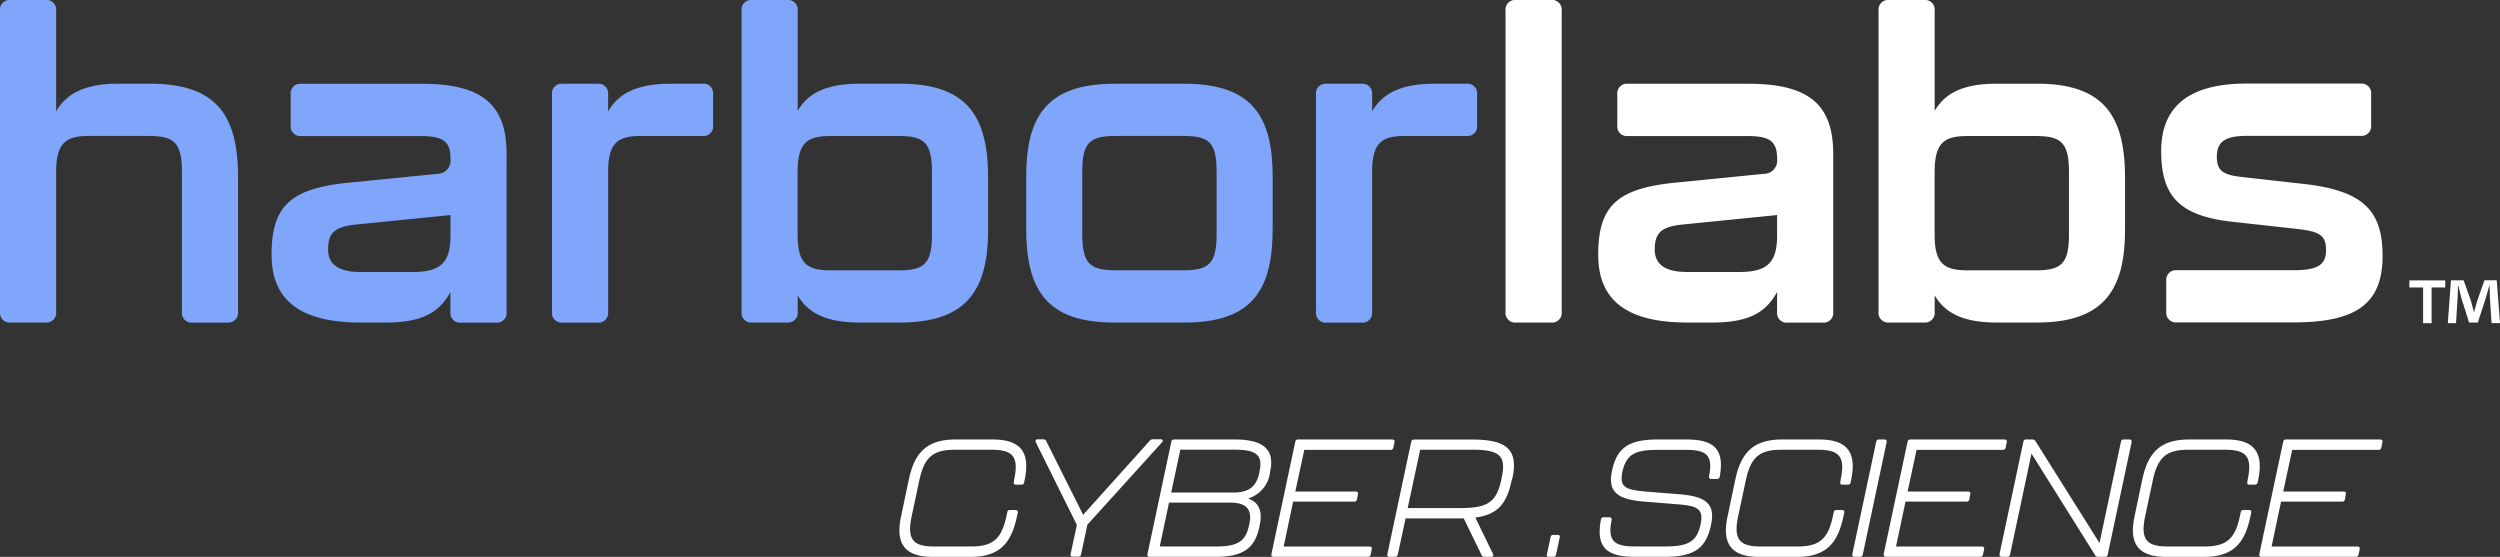 <svg id="_16-footer-logo" data-name="16-footer-logo" xmlns="http://www.w3.org/2000/svg" width="180" height="40.095" viewBox="0 0 180 40.095">
  <rect x="0" y="0" width="180" height="40.095" fill="#333333" stroke="none"/>
  <g id="Cyber_Science" data-name="Cyber Science" transform="translate(64.755 31.638)">
    <path id="Path_147" data-name="Path 147" d="M157.483,105.7l.55-2.62c.405-1.928,1.259-2.919,3.377-2.919h2.668c2.1,0,2.7,1,2.3,2.919l-.035.167a.183.183,0,0,1-.189.167h-.4c-.119,0-.181-.062-.154-.181l.022-.167c.348-1.638-.062-2.166-1.616-2.166H161.34c-1.545,0-2.179.528-2.536,2.166l-.564,2.646c-.335,1.629.084,2.153,1.616,2.153h2.668c1.545,0,2.188-.528,2.536-2.153l.07-.321a.179.179,0,0,1,.189-.154h.4c.119,0,.189.062.167.194l-.062.273c-.405,1.915-1.233,2.91-3.35,2.91h-2.694c-2.1,0-2.7-1-2.3-2.91Z" transform="translate(-157.36 -100.156)" fill="#fff"/>
    <path id="Path_148" data-name="Path 148" d="M182.15,108.409l.453-2.1-2.954-5.948c-.062-.132,0-.216.132-.216h.418a.22.22,0,0,1,.2.132l2.655,5.3,4.8-5.336a.268.268,0,0,1,.216-.1h.564c.154,0,.2.106.1.216l-5.376,5.935-.453,2.144a.193.193,0,0,1-.2.154h-.4c-.119,0-.181-.062-.154-.189Z" transform="translate(-169.823 -100.15)" fill="#fff"/>
    <path id="Path_149" data-name="Path 149" d="M197.925,108.415l1.721-8.1a.185.185,0,0,1,.2-.154h4.381c2.021,0,2.849.718,2.549,2.215l-.022.132a2.247,2.247,0,0,1-1.581,1.9c.453.181,1.123.537.837,1.915l-.022.106c-.321,1.532-1.123,2.179-3.148,2.179h-4.751c-.119,0-.189-.062-.167-.189Zm4.931-.55c1.554,0,2.144-.383,2.369-1.475l.035-.132c.229-1.065-.216-1.554-1.387-1.554h-4.394l-.669,3.161Zm1.184-3.879c1.171,0,1.721-.4,1.937-1.426l.022-.145c.238-1.1-.216-1.519-1.77-1.519h-3.936l-.66,3.086h4.4Z" transform="translate(-180.063 -100.156)" fill="#fff"/>
    <path id="Path_150" data-name="Path 150" d="M218.189,108.415l1.721-8.1a.185.185,0,0,1,.2-.154h6.776c.119,0,.189.062.167.194l-.084.4a.193.193,0,0,1-.2.154h-6.212l-.647,3h4.354c.119,0,.18.062.154.189l-.07.383a.182.182,0,0,1-.2.154h-4.394l-.682,3.232h6.177c.119,0,.189.057.167.189l-.084.4a.193.193,0,0,1-.2.154h-6.776c-.119,0-.189-.062-.167-.189Z" transform="translate(-191.403 -100.156)" fill="#fff"/>
    <path id="Path_151" data-name="Path 151" d="M246.14,102.961l-.035.132c-.348,1.629-.933,2.466-2.62,2.694l1.268,2.611c.062.132,0,.216-.132.216h-.489a.22.22,0,0,1-.2-.132l-1.281-2.633h-4.187l-.564,2.611a.193.193,0,0,1-.2.154h-.383c-.119,0-.189-.062-.167-.189l1.721-8.1a.185.185,0,0,1,.2-.154H243.3c2.571,0,3.28.837,2.849,2.8Zm-2.906-2.056h-3.72l-.9,4.2h3.72c2.021,0,2.646-.383,3.016-2.012l.022-.132c.37-1.638-.132-2.06-2.144-2.06Z" transform="translate(-202.016 -100.161)" fill="#fff"/>
    <path id="Path_152" data-name="Path 152" d="M263.244,117.179l.273-1.272a.172.172,0,0,1,.176-.136h.343c.106,0,.158.053.136.167l-.273,1.272a.172.172,0,0,1-.176.136h-.335C263.284,117.346,263.222,117.293,263.244,117.179Z" transform="translate(-216.624 -108.893)" fill="#fff"/>
    <path id="Path_153" data-name="Path 153" d="M271.974,105.928a.186.186,0,0,1,.2-.167h.4a.155.155,0,0,1,.167.2c-.277,1.462.119,1.9,1.664,1.9h2.228c1.651,0,2.25-.37,2.514-1.581.238-1.123-.216-1.33-1.581-1.448l-2.5-.2c-1.818-.154-2.62-.634-2.3-2.188.335-1.594,1.087-2.285,3.315-2.285h2.047c2.082,0,2.738.779,2.4,2.681a.2.2,0,0,1-.2.167h-.4a.155.155,0,0,1-.167-.2c.277-1.462-.119-1.9-1.664-1.9h-2.047c-1.664,0-2.25.357-2.527,1.567-.229,1.123.2,1.3,1.651,1.435l2.5.2c1.8.154,2.562.647,2.228,2.188-.335,1.589-1.079,2.311-3.3,2.311h-2.228C272.287,108.609,271.618,107.83,271.974,105.928Z" transform="translate(-221.462 -100.156)" fill="#fff"/>
    <path id="Path_154" data-name="Path 154" d="M292.643,105.7l.55-2.62c.405-1.928,1.259-2.919,3.377-2.919h2.668c2.1,0,2.7,1,2.3,2.919l-.035.167a.183.183,0,0,1-.189.167h-.4c-.119,0-.181-.062-.154-.181l.022-.167c.348-1.638-.062-2.166-1.616-2.166H296.5c-1.545,0-2.179.528-2.536,2.166l-.564,2.646c-.335,1.629.084,2.153,1.616,2.153h2.668c1.545,0,2.188-.528,2.536-2.153l.07-.321a.179.179,0,0,1,.189-.154h.4c.119,0,.189.062.167.194l-.062.273c-.405,1.915-1.233,2.91-3.35,2.91h-2.694c-2.1,0-2.7-1-2.3-2.91Z" transform="translate(-233.013 -100.156)" fill="#fff"/>
    <path id="Path_155" data-name="Path 155" d="M313.195,108.415l1.721-8.1a.185.185,0,0,1,.2-.154h.383c.119,0,.189.062.167.194l-1.721,8.1a.185.185,0,0,1-.2.154h-.383c-.119,0-.189-.062-.167-.189Z" transform="translate(-244.583 -100.156)" fill="#fff"/>
    <path id="Path_156" data-name="Path 156" d="M318.319,108.415l1.721-8.1a.185.185,0,0,1,.2-.154h6.776c.119,0,.189.062.167.194l-.084.4a.193.193,0,0,1-.2.154h-6.212l-.647,3H324.4c.119,0,.18.062.154.189l-.07.383a.182.182,0,0,1-.2.154h-4.394l-.682,3.232h6.177c.119,0,.189.057.167.189l-.084.4a.193.193,0,0,1-.2.154h-6.776c-.119,0-.189-.062-.167-.189Z" transform="translate(-247.449 -100.156)" fill="#fff"/>
    <path id="Path_157" data-name="Path 157" d="M337.27,108.415l1.721-8.1a.185.185,0,0,1,.2-.154h.453a.227.227,0,0,1,.216.119l4.61,7.335,1.545-7.3a.186.186,0,0,1,.2-.154h.4c.119,0,.189.062.167.194l-1.721,8.1a.185.185,0,0,1-.2.154h-.489a.227.227,0,0,1-.216-.119l-4.583-7.313-1.545,7.278a.185.185,0,0,1-.2.154h-.383c-.119,0-.189-.062-.167-.189Z" transform="translate(-258.061 -100.156)" fill="#fff"/>
    <path id="Path_158" data-name="Path 158" d="M359.2,105.7l.55-2.62c.405-1.928,1.255-2.919,3.377-2.919H365.8c2.1,0,2.7,1,2.3,2.919l-.035.167a.183.183,0,0,1-.189.167h-.4c-.119,0-.181-.062-.154-.181l.022-.167c.348-1.638-.062-2.166-1.616-2.166H363.06c-1.545,0-2.179.528-2.536,2.166l-.564,2.646c-.335,1.629.084,2.153,1.616,2.153h2.668c1.545,0,2.188-.528,2.536-2.153l.07-.321a.179.179,0,0,1,.189-.154h.4c.119,0,.189.062.167.194l-.062.273c-.405,1.915-1.233,2.91-3.35,2.91H361.5c-2.1,0-2.7-1-2.3-2.91Z" transform="translate(-270.269 -100.156)" fill="#fff"/>
    <path id="Path_159" data-name="Path 159" d="M379.749,108.415l1.721-8.1a.185.185,0,0,1,.2-.154h6.776c.119,0,.189.062.167.194l-.084.4a.193.193,0,0,1-.2.154h-6.212l-.647,3h4.354c.119,0,.18.062.154.189l-.07.383a.182.182,0,0,1-.2.154h-4.394l-.682,3.232h6.177c.119,0,.189.057.167.189l-.084.4a.193.193,0,0,1-.2.154h-6.776c-.119,0-.189-.062-.167-.189Z" transform="translate(-281.833 -100.156)" fill="#fff"/>
  </g>
  <g id="Harbor_Labs" data-name="Harbor Labs">
    <g id="Group_79" data-name="Group 79">
      <path id="Path_160" data-name="Path 160" d="M27.42,41.111v9.638a.7.7,0,0,1-.766.766h-2.51a.694.694,0,0,1-.766-.766V40.679c0-2.113-.55-2.6-2.386-2.6H16.708c-1.62,0-2.386.427-2.386,2.6V50.748a.694.694,0,0,1-.766.766h-2.51a.694.694,0,0,1-.766-.766V29.056a.694.694,0,0,1,.766-.766h2.51a.694.694,0,0,1,.766.766v7.251c.735-1.286,2.082-1.99,4.438-1.99h2.325c4.927,0,6.335,2.417,6.335,6.793Z" transform="translate(-10.28 -28.29)" fill="#7fa6fa"/>
      <path id="Path_161" data-name="Path 161" d="M54.69,54.318c0-3.487,1.316-4.773,5.477-5.2l6.428-.643a.96.96,0,0,0,.977-1.1c0-1.255-.55-1.62-2.14-1.62h-8.6a.694.694,0,0,1-.766-.766V42.756a.694.694,0,0,1,.766-.766h8.691c4.407,0,6.089,1.563,6.089,5.05V58.421a.694.694,0,0,1-.766.766h-2.51a.694.694,0,0,1-.766-.766v-1.44c-.8,1.47-2.021,2.2-4.68,2.2H61.118c-4.1,0-6.424-1.409-6.424-4.865Zm10.161,1.224c2.021,0,2.721-.674,2.721-2.633V51.443l-6.732.674c-1.62.154-2.078.612-2.078,1.805,0,1.1.8,1.62,2.325,1.62h3.764Z" transform="translate(-35.138 -35.958)" fill="#7fa6fa"/>
      <path id="Path_162" data-name="Path 162" d="M111.385,41.98a.694.694,0,0,1,.766.766v2.232a.694.694,0,0,1-.766.766h-4.407c-1.651,0-2.386.427-2.386,2.6V58.415a.694.694,0,0,1-.766.766h-2.51a.694.694,0,0,1-.766-.766V42.75a.694.694,0,0,1,.766-.766h2.51a.694.694,0,0,1,.766.766v1.224c.735-1.286,2.082-1.99,4.438-1.99h2.355Z" transform="translate(-60.807 -35.953)" fill="#7fa6fa"/>
      <path id="Path_163" data-name="Path 163" d="M149.3,41.111v3.7c0,4.253-1.44,6.7-6.331,6.7H140.03c-2.355,0-3.7-.674-4.438-1.959v1.193a.694.694,0,0,1-.766.766h-2.51a.694.694,0,0,1-.766-.766V29.056a.694.694,0,0,1,.766-.766h2.51a.694.694,0,0,1,.766.766v7.22c.735-1.286,2.082-1.959,4.438-1.959h2.937C147.862,34.317,149.3,36.734,149.3,41.111Zm-4.042-.427c0-2.113-.55-2.6-2.386-2.6h-4.9c-1.651,0-2.386.427-2.386,2.6v4.5c0,2.144.735,2.571,2.386,2.571h4.9c1.836,0,2.386-.489,2.386-2.571v-4.5Z" transform="translate(-78.158 -28.29)" fill="#7fa6fa"/>
      <path id="Path_164" data-name="Path 164" d="M178.1,52.384v-3.7c0-4.253,1.409-6.7,6.335-6.7h5.081c4.927,0,6.331,2.448,6.331,6.7v3.7c0,4.376-1.409,6.793-6.331,6.793h-5.081C179.509,59.177,178.1,56.76,178.1,52.384Zm11.324,3.029c1.836,0,2.386-.489,2.386-2.6v-4.5c0-2.082-.52-2.571-2.386-2.571h-4.9c-1.867,0-2.386.489-2.386,2.571v4.5c0,2.113.55,2.6,2.386,2.6h4.9Z" transform="translate(-104.214 -35.953)" fill="#7fa6fa"/>
      <path id="Path_165" data-name="Path 165" d="M236.325,41.98a.694.694,0,0,1,.766.766v2.232a.694.694,0,0,1-.766.766h-4.407c-1.651,0-2.386.427-2.386,2.6V58.415a.694.694,0,0,1-.766.766h-2.51a.694.694,0,0,1-.766-.766V42.75a.694.694,0,0,1,.766-.766h2.51a.694.694,0,0,1,.766.766v1.224c.735-1.286,2.082-1.99,4.438-1.99h2.355Z" transform="translate(-130.739 -35.953)" fill="#7fa6fa"/>
      <g id="Group_95" data-name="Group 95" transform="translate(108.399 0)">
        <path id="Path_166" data-name="Path 166" d="M256.49,50.748V29.056a.694.694,0,0,1,.766-.766h2.51a.694.694,0,0,1,.766.766V50.748a.694.694,0,0,1-.766.766h-2.51A.694.694,0,0,1,256.49,50.748Z" transform="translate(-256.49 -28.29)" fill="#fff"/>
        <path id="Path_167" data-name="Path 167" d="M271.64,54.318c0-3.487,1.316-4.773,5.477-5.2l6.428-.643a.96.96,0,0,0,.977-1.1c0-1.255-.55-1.62-2.14-1.62h-8.6a.694.694,0,0,1-.766-.766V42.756a.694.694,0,0,1,.766-.766h8.691c4.407,0,6.089,1.563,6.089,5.05V58.421a.694.694,0,0,1-.766.766h-2.51a.694.694,0,0,1-.766-.766v-1.44c-.8,1.47-2.021,2.2-4.68,2.2h-1.774c-4.1,0-6.424-1.409-6.424-4.865ZM281.8,55.542c2.021,0,2.721-.674,2.721-2.633V51.443l-6.732.674c-1.62.154-2.078.612-2.078,1.805,0,1.1.8,1.62,2.325,1.62H281.8Z" transform="translate(-264.969 -35.959)" fill="#fff"/>
        <path id="Path_168" data-name="Path 168" d="M335.237,41.111v3.7c0,4.253-1.44,6.7-6.331,6.7H325.97c-2.355,0-3.7-.674-4.438-1.959v1.193a.694.694,0,0,1-.766.766h-2.51a.694.694,0,0,1-.766-.766V29.056a.694.694,0,0,1,.766-.766h2.51a.694.694,0,0,1,.766.766v7.22c.735-1.286,2.082-1.959,4.438-1.959h2.937C333.8,34.317,335.237,36.734,335.237,41.111Zm-4.037-.427c0-2.113-.55-2.6-2.386-2.6h-4.9c-1.651,0-2.386.427-2.386,2.6v4.5c0,2.144.735,2.571,2.386,2.571h4.9c1.836,0,2.386-.489,2.386-2.571v-4.5Z" transform="translate(-290.634 -28.29)" fill="#fff"/>
        <path id="Path_169" data-name="Path 169" d="M364.075,58.4V56.163a.694.694,0,0,1,.766-.766h8.414c1.682,0,2.325-.365,2.325-1.44s-.458-1.347-2.078-1.532l-4.711-.52c-3.826-.427-5.081-1.9-5.081-5.081s1.959-4.865,6.151-4.865h8.2a.694.694,0,0,1,.766.766v2.232a.694.694,0,0,1-.766.766h-8.11c-1.532,0-2.232.339-2.232,1.5,0,1.008.427,1.316,1.836,1.466l4.618.52c4.284.52,5.477,2.078,5.477,5.173,0,3.456-1.928,4.773-6.424,4.773h-8.383a.694.694,0,0,1-.766-.766Z" transform="translate(-316.504 -35.942)" fill="#fff"/>
      </g>
    </g>
    <path id="Path_170" data-name="Path 170" d="M406.884,74.129v.511H405.9v2.571h-.612V74.64H404.3v-.511h2.58Zm3.333,3.082L410.1,75.4c-.013-.238-.013-.533-.022-.859h-.035c-.079.273-.172.634-.26.916l-.555,1.708H408.6l-.555-1.757c-.057-.238-.145-.6-.216-.872h-.035c0,.282-.013.577-.022.859l-.114,1.814h-.59l.225-3.082h.916l.533,1.506c.066.238.123.462.2.779h.013c.079-.282.145-.542.216-.77l.533-1.519h.885l.238,3.082h-.612Z" transform="translate(-230.825 -53.942)" fill="#fff"/>
  </g>
</svg>
